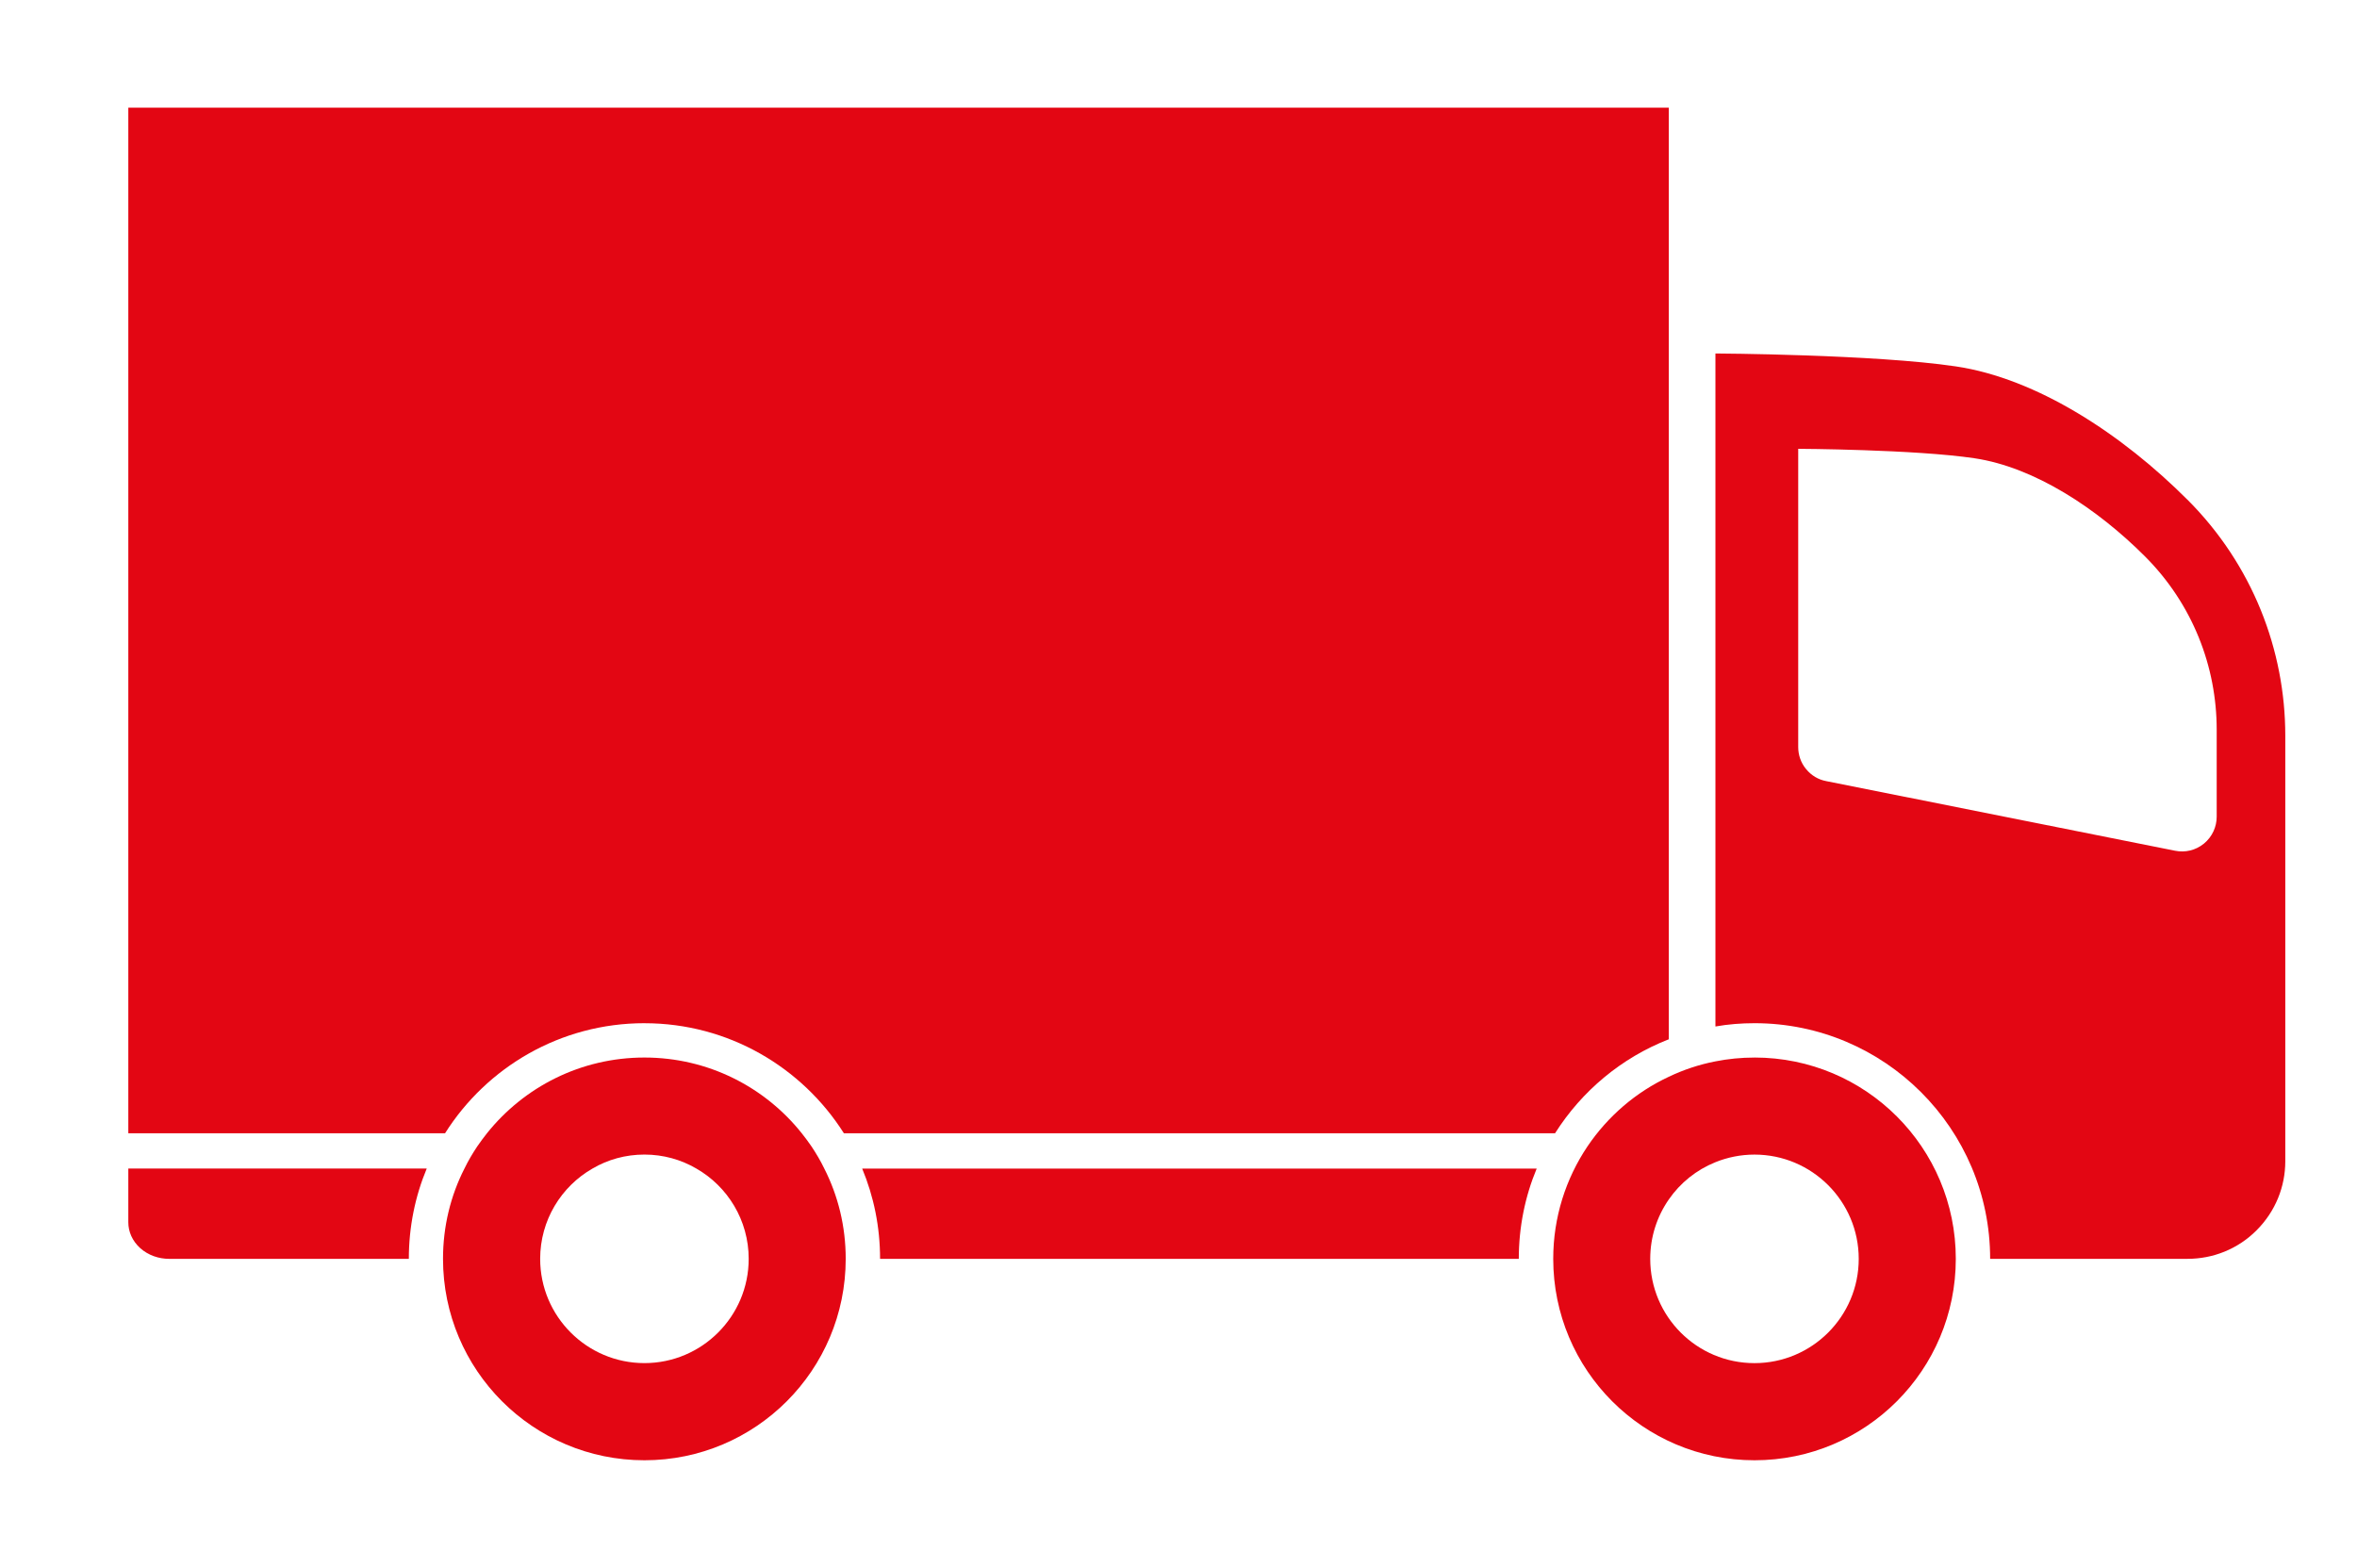<svg xmlns="http://www.w3.org/2000/svg" fill="none" viewBox="0 0 902 600" height="600" width="902">
<path fill="#E30613" d="M246.636 391.545C278.726 391.545 306.936 408.375 322.956 433.665H595.096C605.326 417.495 620.536 404.745 638.626 397.695V41.215H49.106V433.655H170.316C186.286 408.365 214.496 391.535 246.636 391.535V391.545Z"></path>
<path fill="#E30613" d="M49.106 467.715C49.106 471.295 50.616 474.865 53.686 477.635C56.756 480.355 60.736 481.715 64.766 481.715H156.456C156.456 469.475 158.876 457.785 163.306 447.155H49.106V467.705V467.715Z"></path>
<path fill="#E30613" d="M336.796 481.725H581.226C581.226 469.485 583.646 457.795 588.076 447.165H329.946C334.376 457.795 336.796 469.485 336.796 481.725Z"></path>
<path fill="#E30613" d="M837.127 191.235C812.187 166.295 779.647 144.835 748.467 140.205C717.337 135.575 656.477 135.265 656.477 135.265V392.795C661.367 391.935 666.347 391.535 671.437 391.535C721.207 391.535 761.607 431.935 761.607 481.705H837.177C846.747 481.705 856.317 478.075 863.577 470.775C870.887 463.465 874.557 453.945 874.557 444.375V281.555C874.557 248.855 862.067 216.165 837.127 191.225V191.235ZM848.307 312.495C848.307 316.375 846.647 320.155 843.417 322.825C840.197 325.445 836.167 326.305 832.387 325.545L698.837 298.895C695.917 298.345 693.197 296.775 691.177 294.305C689.117 291.835 688.157 288.815 688.157 285.845V171.745C688.157 171.745 732.837 171.945 755.717 175.375C778.587 178.805 802.517 194.565 820.807 212.855C839.147 231.195 848.307 255.175 848.307 279.205V312.505V312.495Z"></path>
<path fill="#E30613" d="M310.546 438.685C309.336 436.975 308.126 435.255 306.816 433.645C292.706 415.965 270.996 404.675 246.616 404.675C222.236 404.675 200.516 415.965 186.366 433.645C185.056 435.255 183.846 436.975 182.636 438.685C180.826 441.405 179.156 444.225 177.746 447.145C172.456 457.525 169.536 469.265 169.536 481.705C169.536 524.275 204.046 558.785 246.616 558.785C289.186 558.785 323.646 524.275 323.646 481.705C323.646 469.265 320.726 457.525 315.436 447.145C314.026 444.225 312.366 441.405 310.546 438.685ZM246.616 521.605C224.606 521.605 206.716 503.725 206.716 481.705C206.716 466.945 214.776 453.995 226.766 447.145C232.606 443.715 239.406 441.805 246.616 441.805C253.826 441.805 260.616 443.725 266.466 447.145C278.456 453.995 286.516 466.945 286.516 481.705C286.516 503.715 268.636 521.605 246.616 521.605Z"></path>
<path fill="#E30613" d="M671.426 404.685C666.286 404.685 661.296 405.185 656.466 406.145C650.216 407.355 644.226 409.365 638.636 412.035C625.996 417.925 615.266 427.195 607.506 438.685C599.246 450.975 594.406 465.785 594.406 481.705C594.406 524.275 628.866 558.785 671.436 558.785C714.006 558.785 748.466 524.275 748.466 481.705C748.466 439.135 714.006 404.675 671.436 404.675L671.426 404.685ZM671.426 521.615C649.356 521.615 631.526 503.735 631.526 481.715C631.526 473.305 634.146 465.445 638.626 458.995C643.006 452.645 649.206 447.655 656.456 444.735C661.036 442.875 666.126 441.815 671.416 441.815C693.426 441.815 711.316 459.695 711.316 481.715C711.316 503.735 693.436 521.615 671.416 521.615H671.426Z"></path>
</svg>
